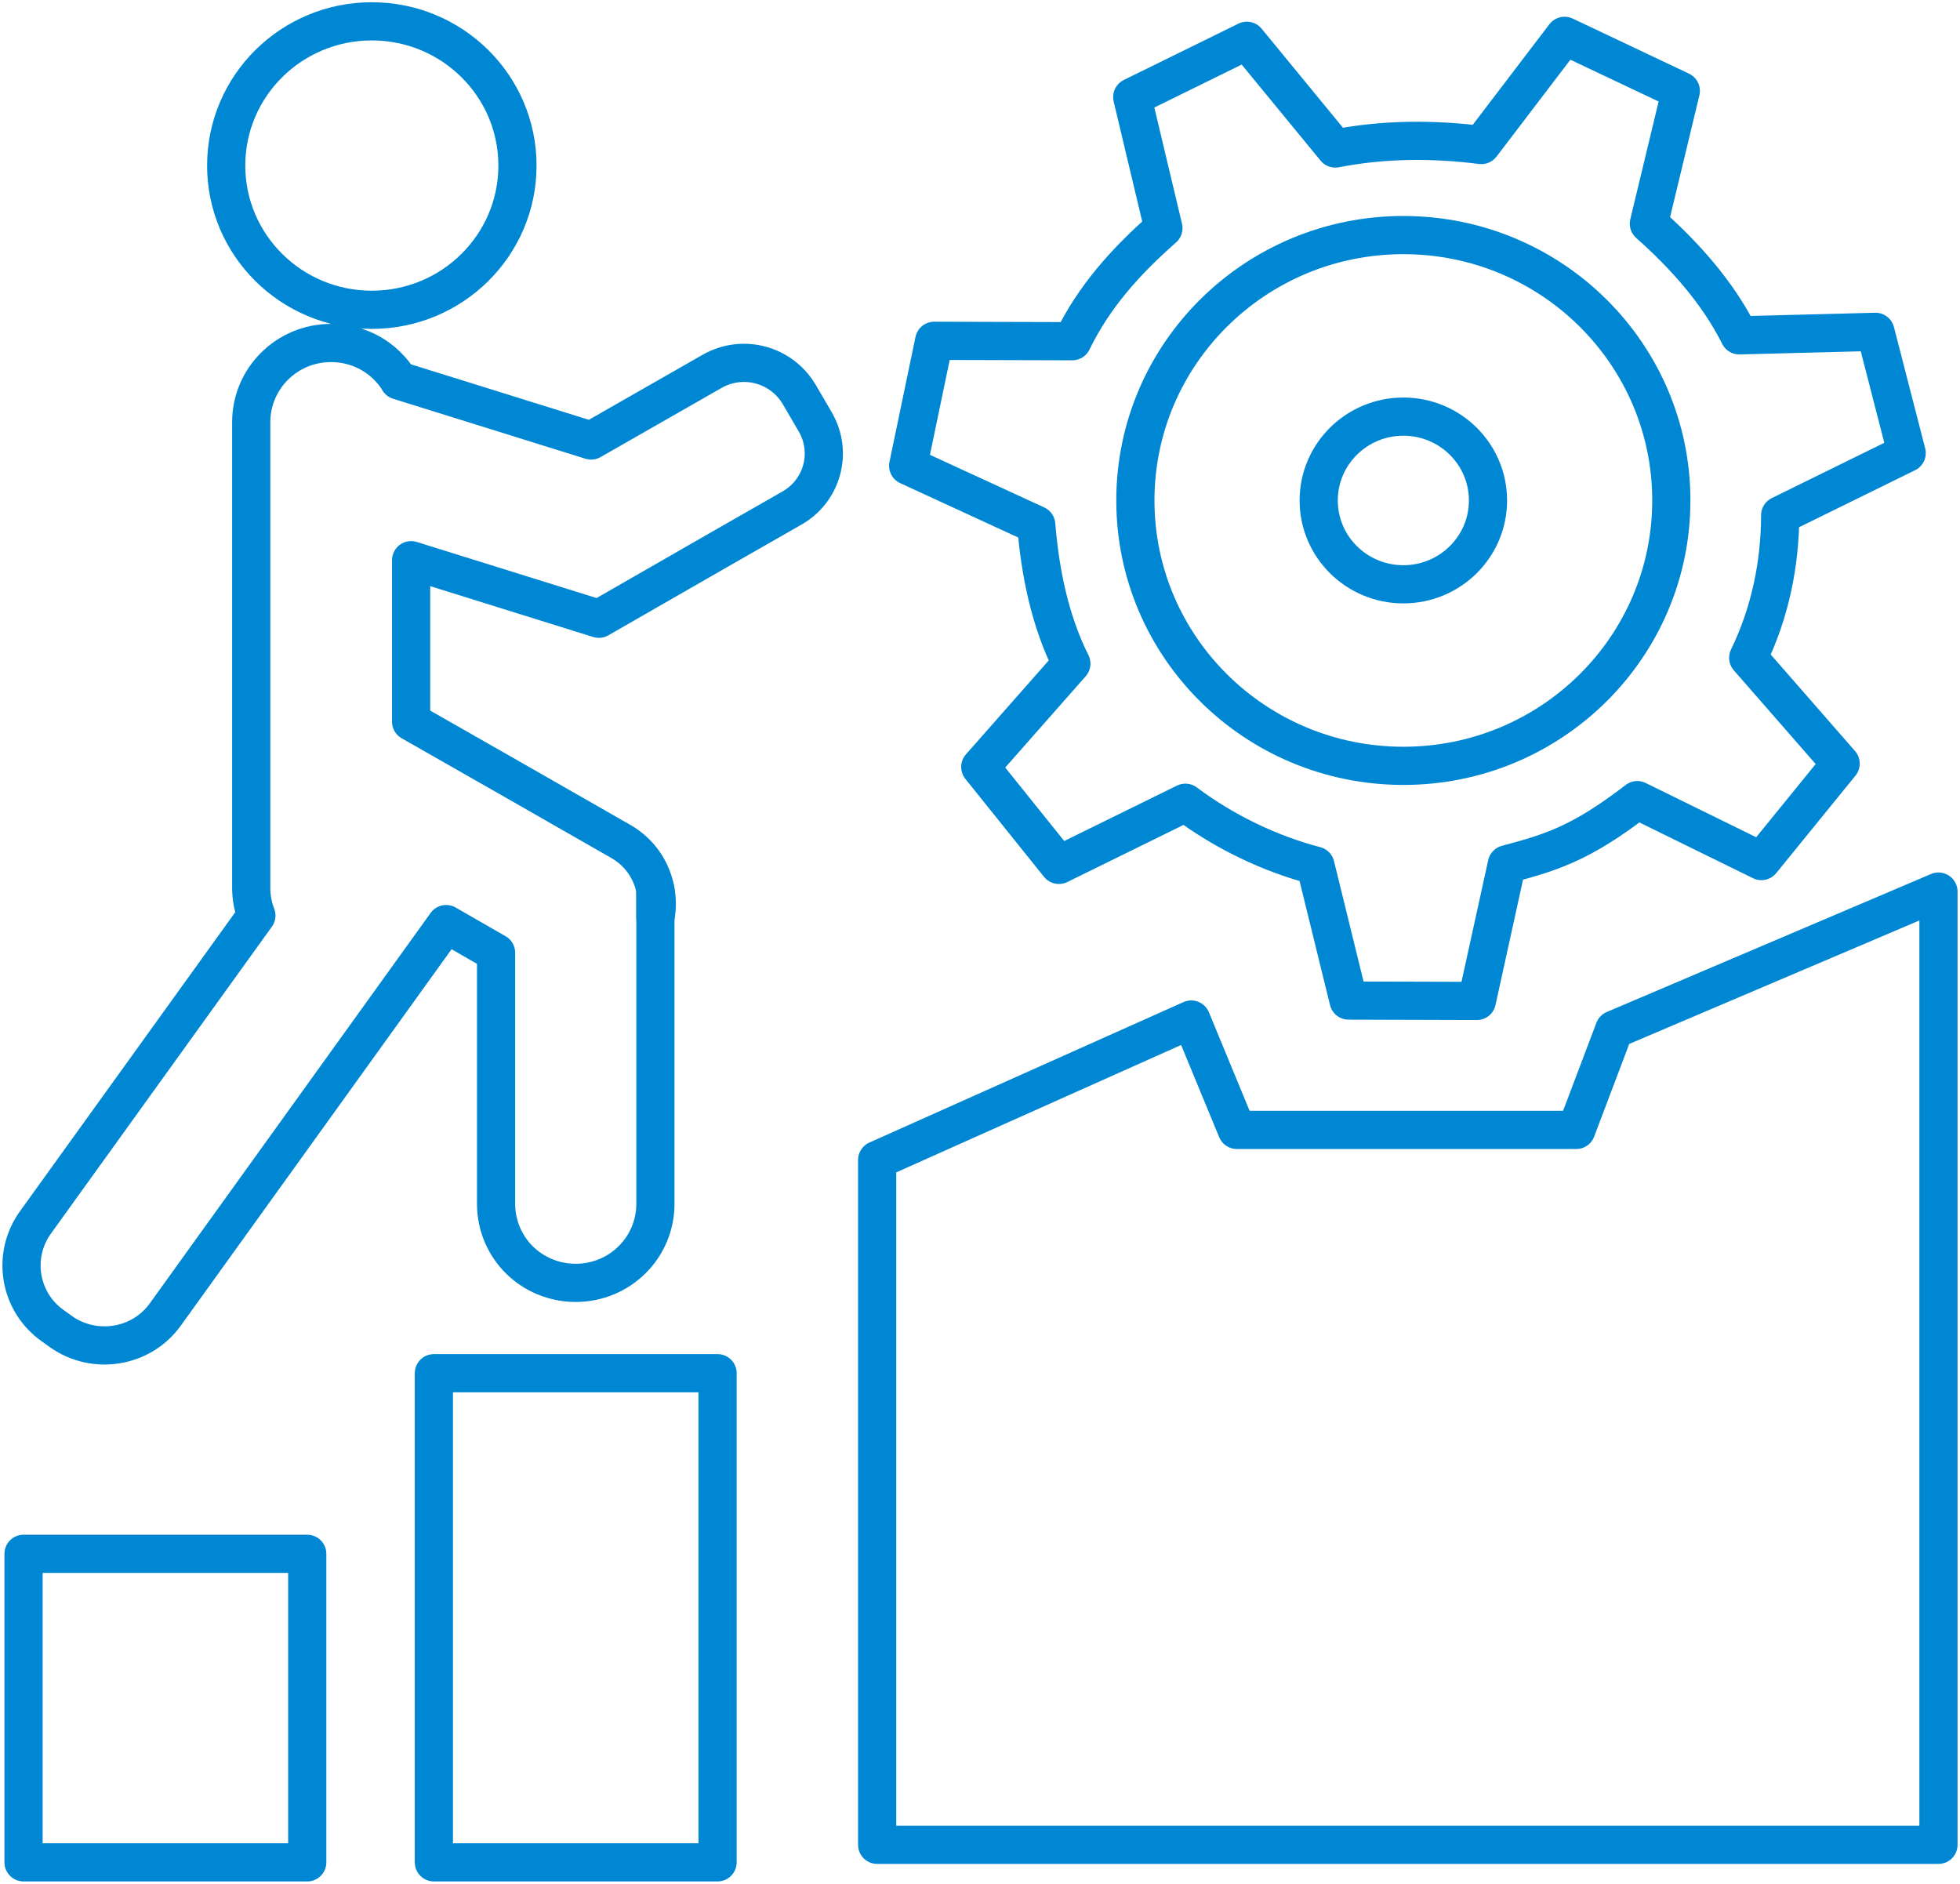 <svg width="77" height="74" viewBox="0 0 77 74" fill="none" xmlns="http://www.w3.org/2000/svg">
<g clip-path="url(#clip0_4306_2301)">
<path d="M12.07 61.041H0.925V73.162H12.07V61.041Z" stroke="#0087D3" stroke-width="1.5" stroke-linecap="round" stroke-linejoin="round"/>
<path d="M28.19 53.946H17.045V73.162H28.19V53.946Z" stroke="#0087D3" stroke-width="1.5" stroke-linecap="round" stroke-linejoin="round"/>
<path d="M76.154 35.026V72.473H34.46V45.57L46.799 40.052L48.59 44.388H61.925L63.417 40.446L76.154 35.026Z" stroke="#0087D3" stroke-width="1.5" stroke-linecap="round" stroke-linejoin="round"/>
<path d="M14.607 12.17C17.768 12.17 20.329 9.633 20.329 6.504C20.329 3.375 17.768 0.838 14.607 0.838C11.447 0.838 8.886 3.375 8.886 6.504C8.886 9.633 11.447 12.17 14.607 12.17Z" stroke="#0087D3" stroke-width="1.5" stroke-linecap="round" stroke-linejoin="round"/>
<path d="M31.105 19.963L28.331 21.549L23.526 24.308L16.151 22.007V28.351L20.244 30.685L24.384 33.053C25.128 33.477 25.601 34.181 25.748 34.962V47.292C25.748 49.012 24.35 50.397 22.613 50.397C21.756 50.397 20.966 50.051 20.402 49.492C19.839 48.934 19.489 48.152 19.489 47.292V37.43L17.527 36.302L6.497 51.636C5.561 52.943 3.723 53.245 2.403 52.318L2.076 52.083C0.757 51.156 0.452 49.336 1.388 48.029L10.072 35.967C9.937 35.621 9.869 35.253 9.869 34.873V16.59C9.869 14.87 11.267 13.474 13.004 13.474C13.873 13.474 14.662 13.821 15.226 14.39C15.395 14.558 15.553 14.748 15.666 14.949L23.222 17.305L27.97 14.591C29.177 13.899 30.699 14.312 31.398 15.496L32.03 16.579C32.718 17.763 32.312 19.282 31.105 19.963Z" stroke="#0087D3" stroke-width="1.5" stroke-linecap="round" stroke-linejoin="round"/>
<path d="M25.748 36.034V34.962C25.816 35.308 25.827 35.677 25.748 36.034Z" stroke="#0087D3" stroke-width="1.5" stroke-linecap="round" stroke-linejoin="round"/>
<path d="M73.679 13.036L74.905 17.799L69.936 20.241C69.931 22.16 69.537 24.078 68.68 25.841L72.311 29.998L69.198 33.827L64.322 31.433C63.623 31.968 62.768 32.58 61.836 33.038C60.905 33.496 60.051 33.724 59.198 33.952L58.019 39.322L52.98 39.307L51.678 34.006C49.897 33.541 48.116 32.691 46.569 31.535L41.6 33.977L38.511 30.13L42.089 26.071C41.241 24.38 40.859 22.459 40.71 20.616L35.678 18.299L36.7 13.389L42.127 13.404C42.984 11.641 44.229 10.263 45.706 8.962L44.481 3.815L48.983 1.602L52.459 5.834C54.399 5.456 56.337 5.462 58.196 5.697L61.465 1.408L66.032 3.571L64.777 8.787C66.168 10.02 67.482 11.482 68.329 13.174L73.679 13.036Z" stroke="#0087D3" stroke-width="1.5" stroke-linecap="round" stroke-linejoin="round"/>
<path d="M55.132 30.086C60.946 30.086 65.659 25.418 65.659 19.66C65.659 13.903 60.946 9.235 55.132 9.235C49.317 9.235 44.604 13.903 44.604 19.66C44.604 25.418 49.317 30.086 55.132 30.086Z" stroke="#0087D3" stroke-width="1.5" stroke-linecap="round" stroke-linejoin="round"/>
<path d="M55.132 22.954C56.968 22.954 58.457 21.479 58.457 19.66C58.457 17.842 56.968 16.367 55.132 16.367C53.295 16.367 51.806 17.842 51.806 19.66C51.806 21.479 53.295 22.954 55.132 22.954Z" stroke="#0087D3" stroke-width="1.5" stroke-linecap="round" stroke-linejoin="round"/>
</g>
<defs>
<clipPath id="clip0_4306_2301">
<rect width="77" height="74" fill="white"/>
</clipPath>
</defs>
</svg>
